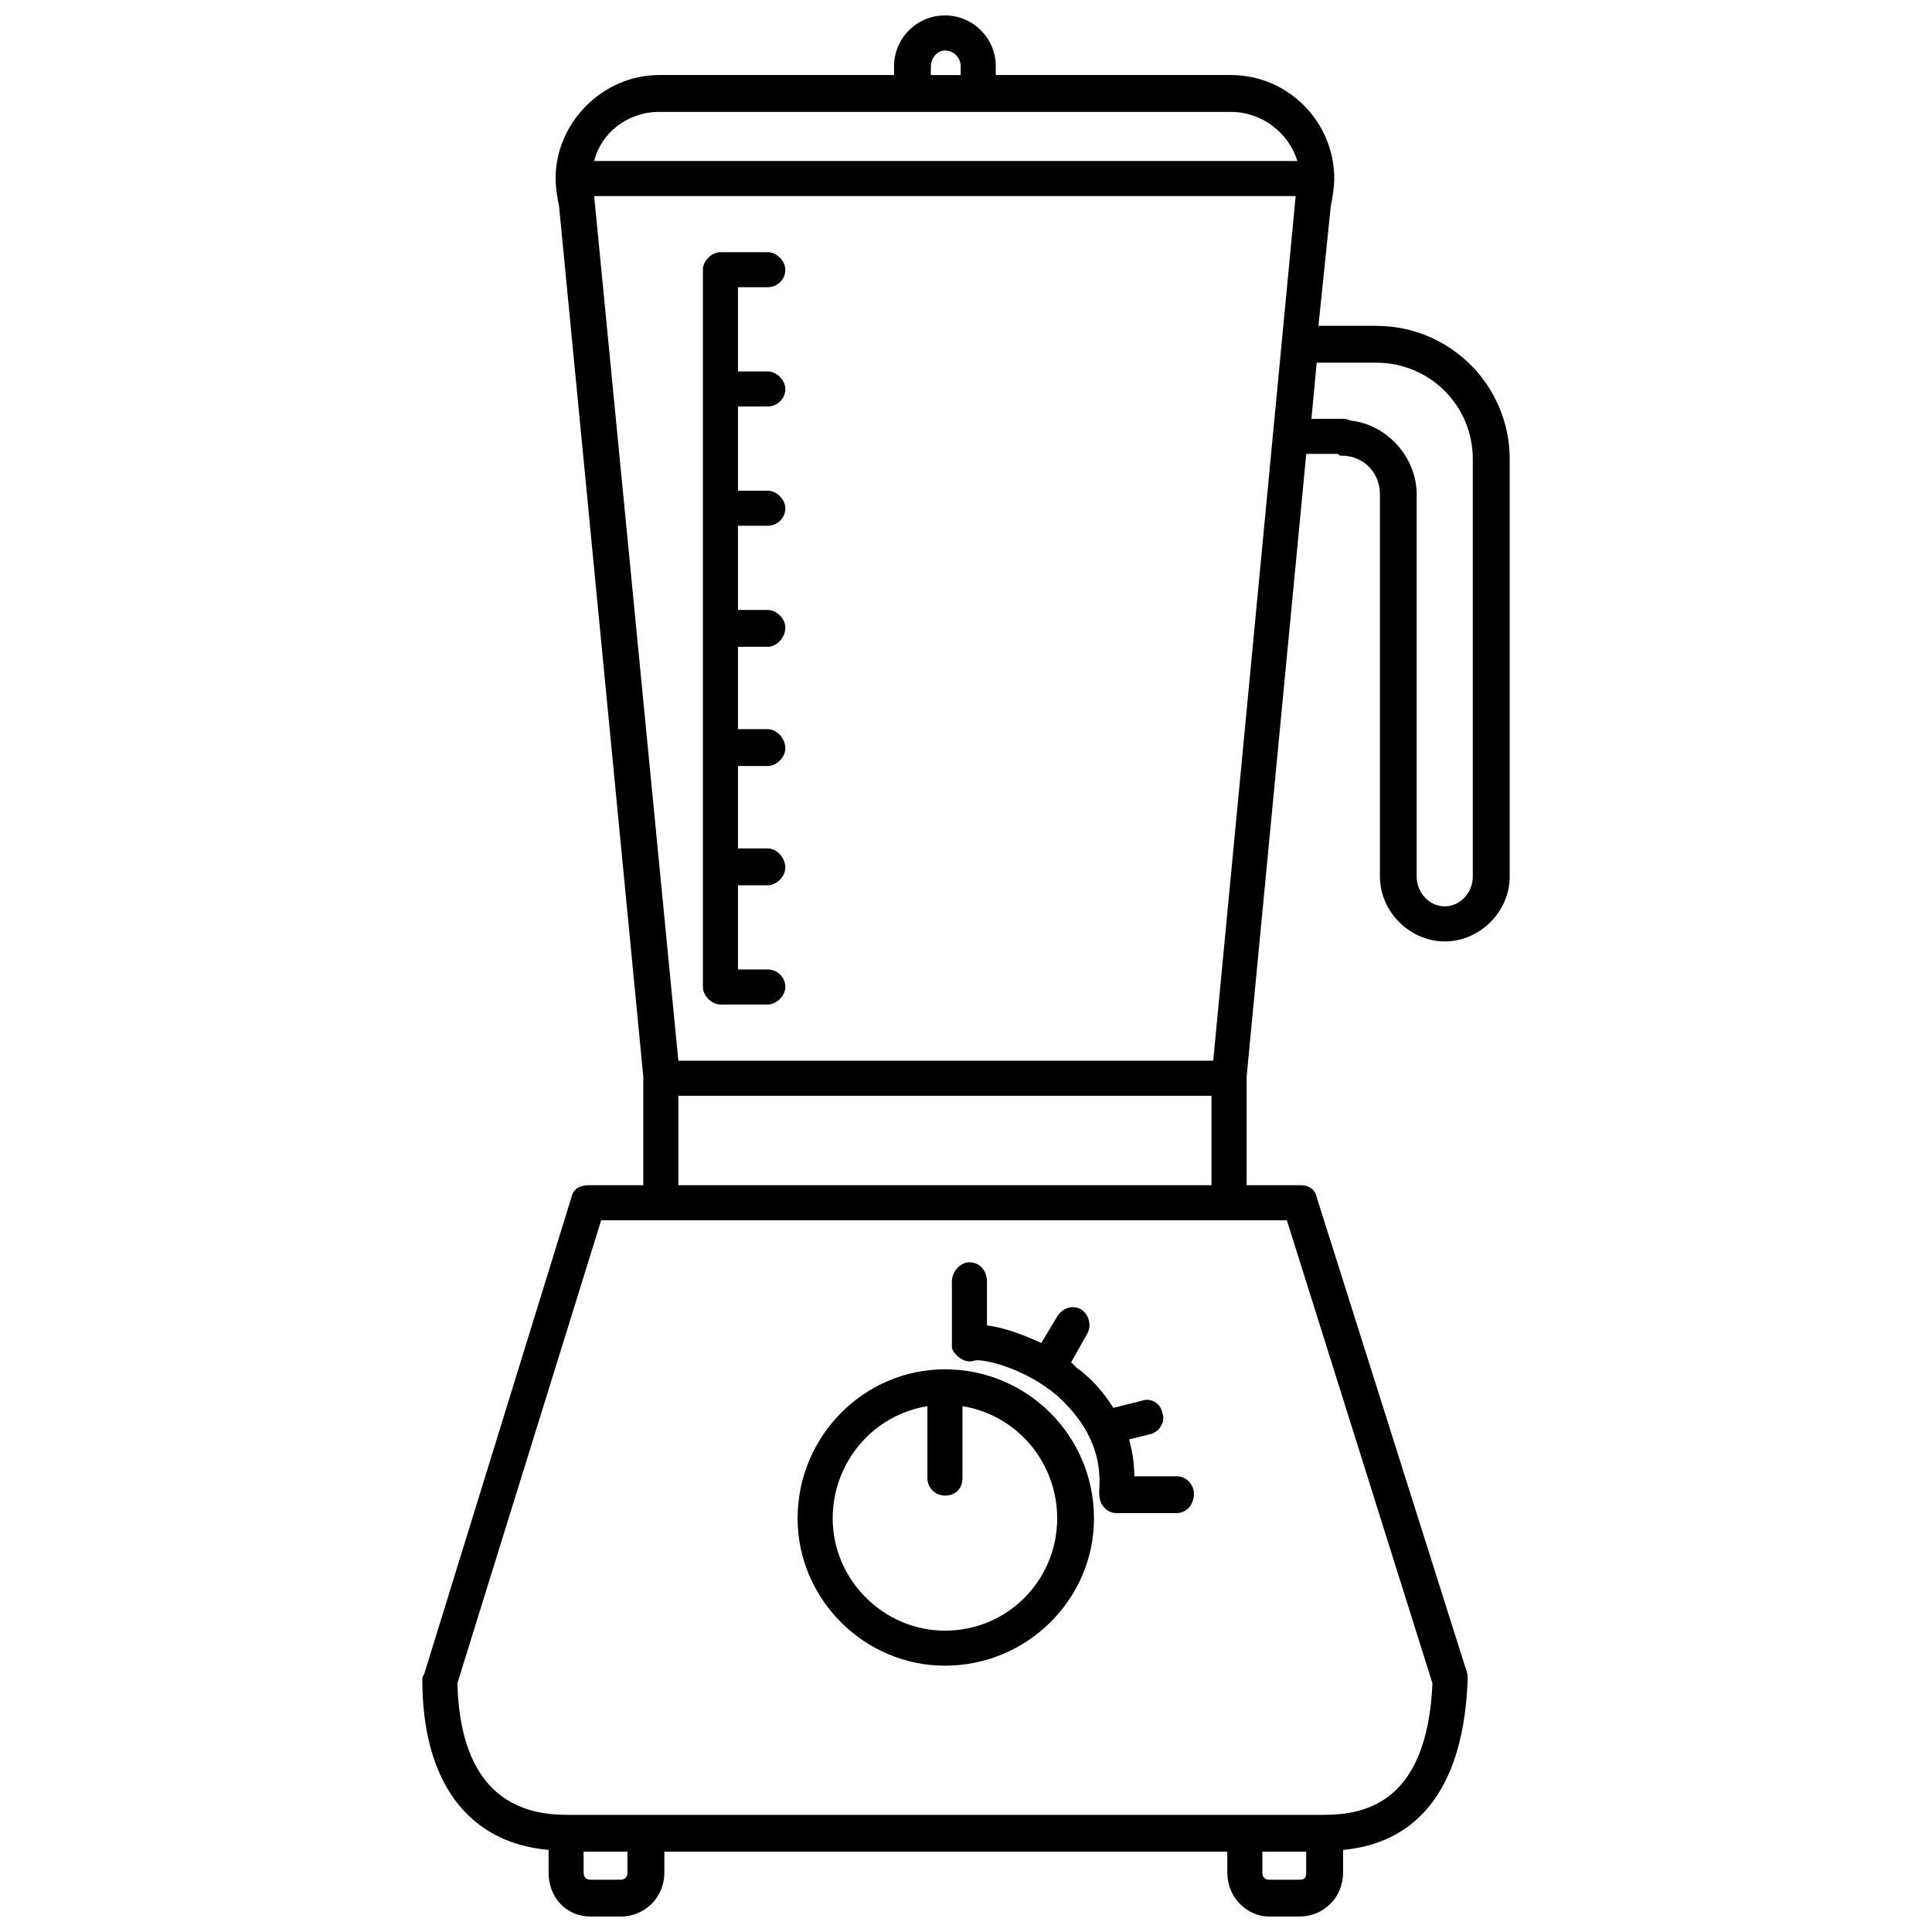 <?xml version="1.0" encoding="UTF-8"?>
<!-- Uploaded to: SVG Repo, www.svgrepo.com, Generator: SVG Repo Mixer Tools -->
<svg width="800px" height="800px" version="1.1" viewBox="144 144 512 512" xmlns="http://www.w3.org/2000/svg">
 <defs>
  <clipPath id="a">
   <path d="m255 148.09h290v503.81h-290z"/>
  </clipPath>
 </defs>
 <g clip-path="url(#a)">
  <path d="m394.42 576.14c-16.266 0-29.746-13.477-29.746-29.746 0-14.871 10.691-27.422 25.098-29.746v19.055c0 2.789 2.324 4.648 4.648 4.648 2.789 0 4.648-1.859 4.648-4.648v-19.055c14.406 2.324 25.098 14.871 25.098 29.746 0 16.266-13.012 29.746-29.746 29.746zm139.89-199.85c0 4.184-3.254 7.902-7.438 7.902s-7.438-3.719-7.438-7.902v-101.32c0-9.762-7.902-18.59-17.66-19.52-0.93-0.465-1.395-0.465-1.859-0.465h-8.367l1.395-14.871h15.801c13.941 0 25.562 11.156 25.562 25.562v110.61zm-210.54 81.801v-23.703h141.29v23.703zm199.85 132c-1.395 31.141-17.195 34.859-28.816 34.859h-200.78c-23.238 0-28.352-18.59-28.816-34.859l38.109-122.7h181.72l38.574 122.7zm-33.465 50.195c0 1.395-0.465 1.859-1.859 1.859h-7.902c-0.93 0-1.859-0.465-1.859-1.859v-5.578h11.621zm-179.87 0c0 1.395-0.93 1.859-1.859 1.859h-7.902c-0.93 0-1.859-0.465-1.859-1.859v-5.578h11.621zm8.367-466.63h151.51c8.367 0 15.336 5.578 17.66 13.012h-186.37c1.859-7.438 8.832-13.012 17.195-13.012zm72.039-12.086c0-2.324 1.859-4.184 3.719-4.184 2.324 0 4.184 1.859 4.184 4.184v2.324h-7.902zm74.828 263.52h-141.75l-22.309-229.13h185.91zm43.223-194.74h-15.336l3.254-31.605c0.465-2.324 0.93-5.113 0.93-7.438 0-14.871-12.086-27.422-27.422-27.422h-62.277v-2.324c0-7.438-6.043-13.477-13.477-13.477-7.438 0-13.477 6.043-13.477 13.477v2.324h-62.277c-14.871 0-27.422 12.547-27.422 27.422 0 2.324 0.465 5.113 0.93 7.438l22.309 230.53v0.465 28.352h-14.406c-2.324 0-4.184 0.93-4.648 3.254l-39.039 126.42c-0.465 0.465-0.465 0.93-0.465 1.395 0 26.957 12.086 43.223 33.465 45.082v6.043c0 6.508 4.648 11.621 11.156 11.621h7.902c6.508 0 11.621-5.113 11.621-11.621v-5.578h149.19v5.578c0 6.508 5.113 11.621 11.156 11.621h7.902c6.508 0 11.621-5.113 11.621-11.621v-6.043c15.336-1.395 31.605-11.156 33-44.617v-1.859l-39.969-126.42c-0.465-2.324-2.324-3.254-4.184-3.254h-14.406v-28.352-0.465l15.801-164.99h8.367c0.465 0.465 0.465 0.465 0.93 0.465 6.043 0 10.227 4.648 10.227 10.227v101.32c0 9.297 7.902 17.195 17.195 17.195 9.297 0 17.195-7.902 17.195-17.195v-110.61c0-19.52-15.801-35.324-35.324-35.324zm-161.27-10.227c2.324 0 4.648-1.859 4.648-4.648 0-2.324-2.324-4.648-4.648-4.648h-12.547c-2.324 0-4.648 2.324-4.648 4.648v190.09c0 2.324 2.324 4.648 4.648 4.648h12.547c2.324 0 4.648-2.324 4.648-4.648 0-2.789-2.324-4.648-4.648-4.648h-7.902v-22.309h7.902c2.324 0 4.648-2.324 4.648-4.648 0-2.789-2.324-5.113-4.648-5.113h-7.902v-21.844h7.902c2.324 0 4.648-2.324 4.648-4.648 0-2.789-2.324-5.113-4.648-5.113h-7.902v-21.844h7.902c2.324 0 4.648-2.324 4.648-5.113 0-2.324-2.324-4.648-4.648-4.648h-7.902v-22.309h7.902c2.324 0 4.648-1.859 4.648-4.648 0-2.324-2.324-4.648-4.648-4.648h-7.902v-22.309h7.902c2.324 0 4.648-1.859 4.648-4.648 0-2.324-2.324-4.648-4.648-4.648h-7.902v-22.309h7.902zm108.29 315.11h-11.156c0-3.254-0.465-6.508-1.395-9.762l5.578-1.395c2.324-0.465 4.184-3.254 3.254-5.578-0.465-2.789-3.254-4.184-5.578-3.254l-7.438 1.859c-2.789-4.648-6.508-8.367-9.762-10.691-0.465-0.465-0.93-0.93-1.395-1.395l4.184-7.438c1.395-2.324 0.465-5.113-1.395-6.508-2.324-1.395-5.113-0.465-6.508 1.859l-4.184 6.973c-5.113-2.324-10.227-4.184-14.406-4.648v-11.621c0-2.789-1.859-5.113-4.648-5.113-2.324 0-4.648 2.324-4.648 5.113v15.336 0.465 1.859c0.93 2.324 3.719 4.184 6.043 3.254 2.324-0.465 13.012 1.859 21.844 9.297 5.578 5.113 12.086 13.012 11.156 25.098v0.93c0 2.789 1.859 5.113 4.648 5.113h15.801c2.789 0 4.648-2.324 4.648-5.113 0-2.324-1.859-4.648-4.648-4.648zm-61.348-28.352c-21.379 0-39.039 17.66-39.039 39.504 0 21.379 17.66 39.039 39.039 39.039 21.844 0 39.504-17.66 39.504-39.039 0-21.844-17.66-39.504-39.504-39.504z" fill-rule="evenodd"/>
 </g>
</svg>